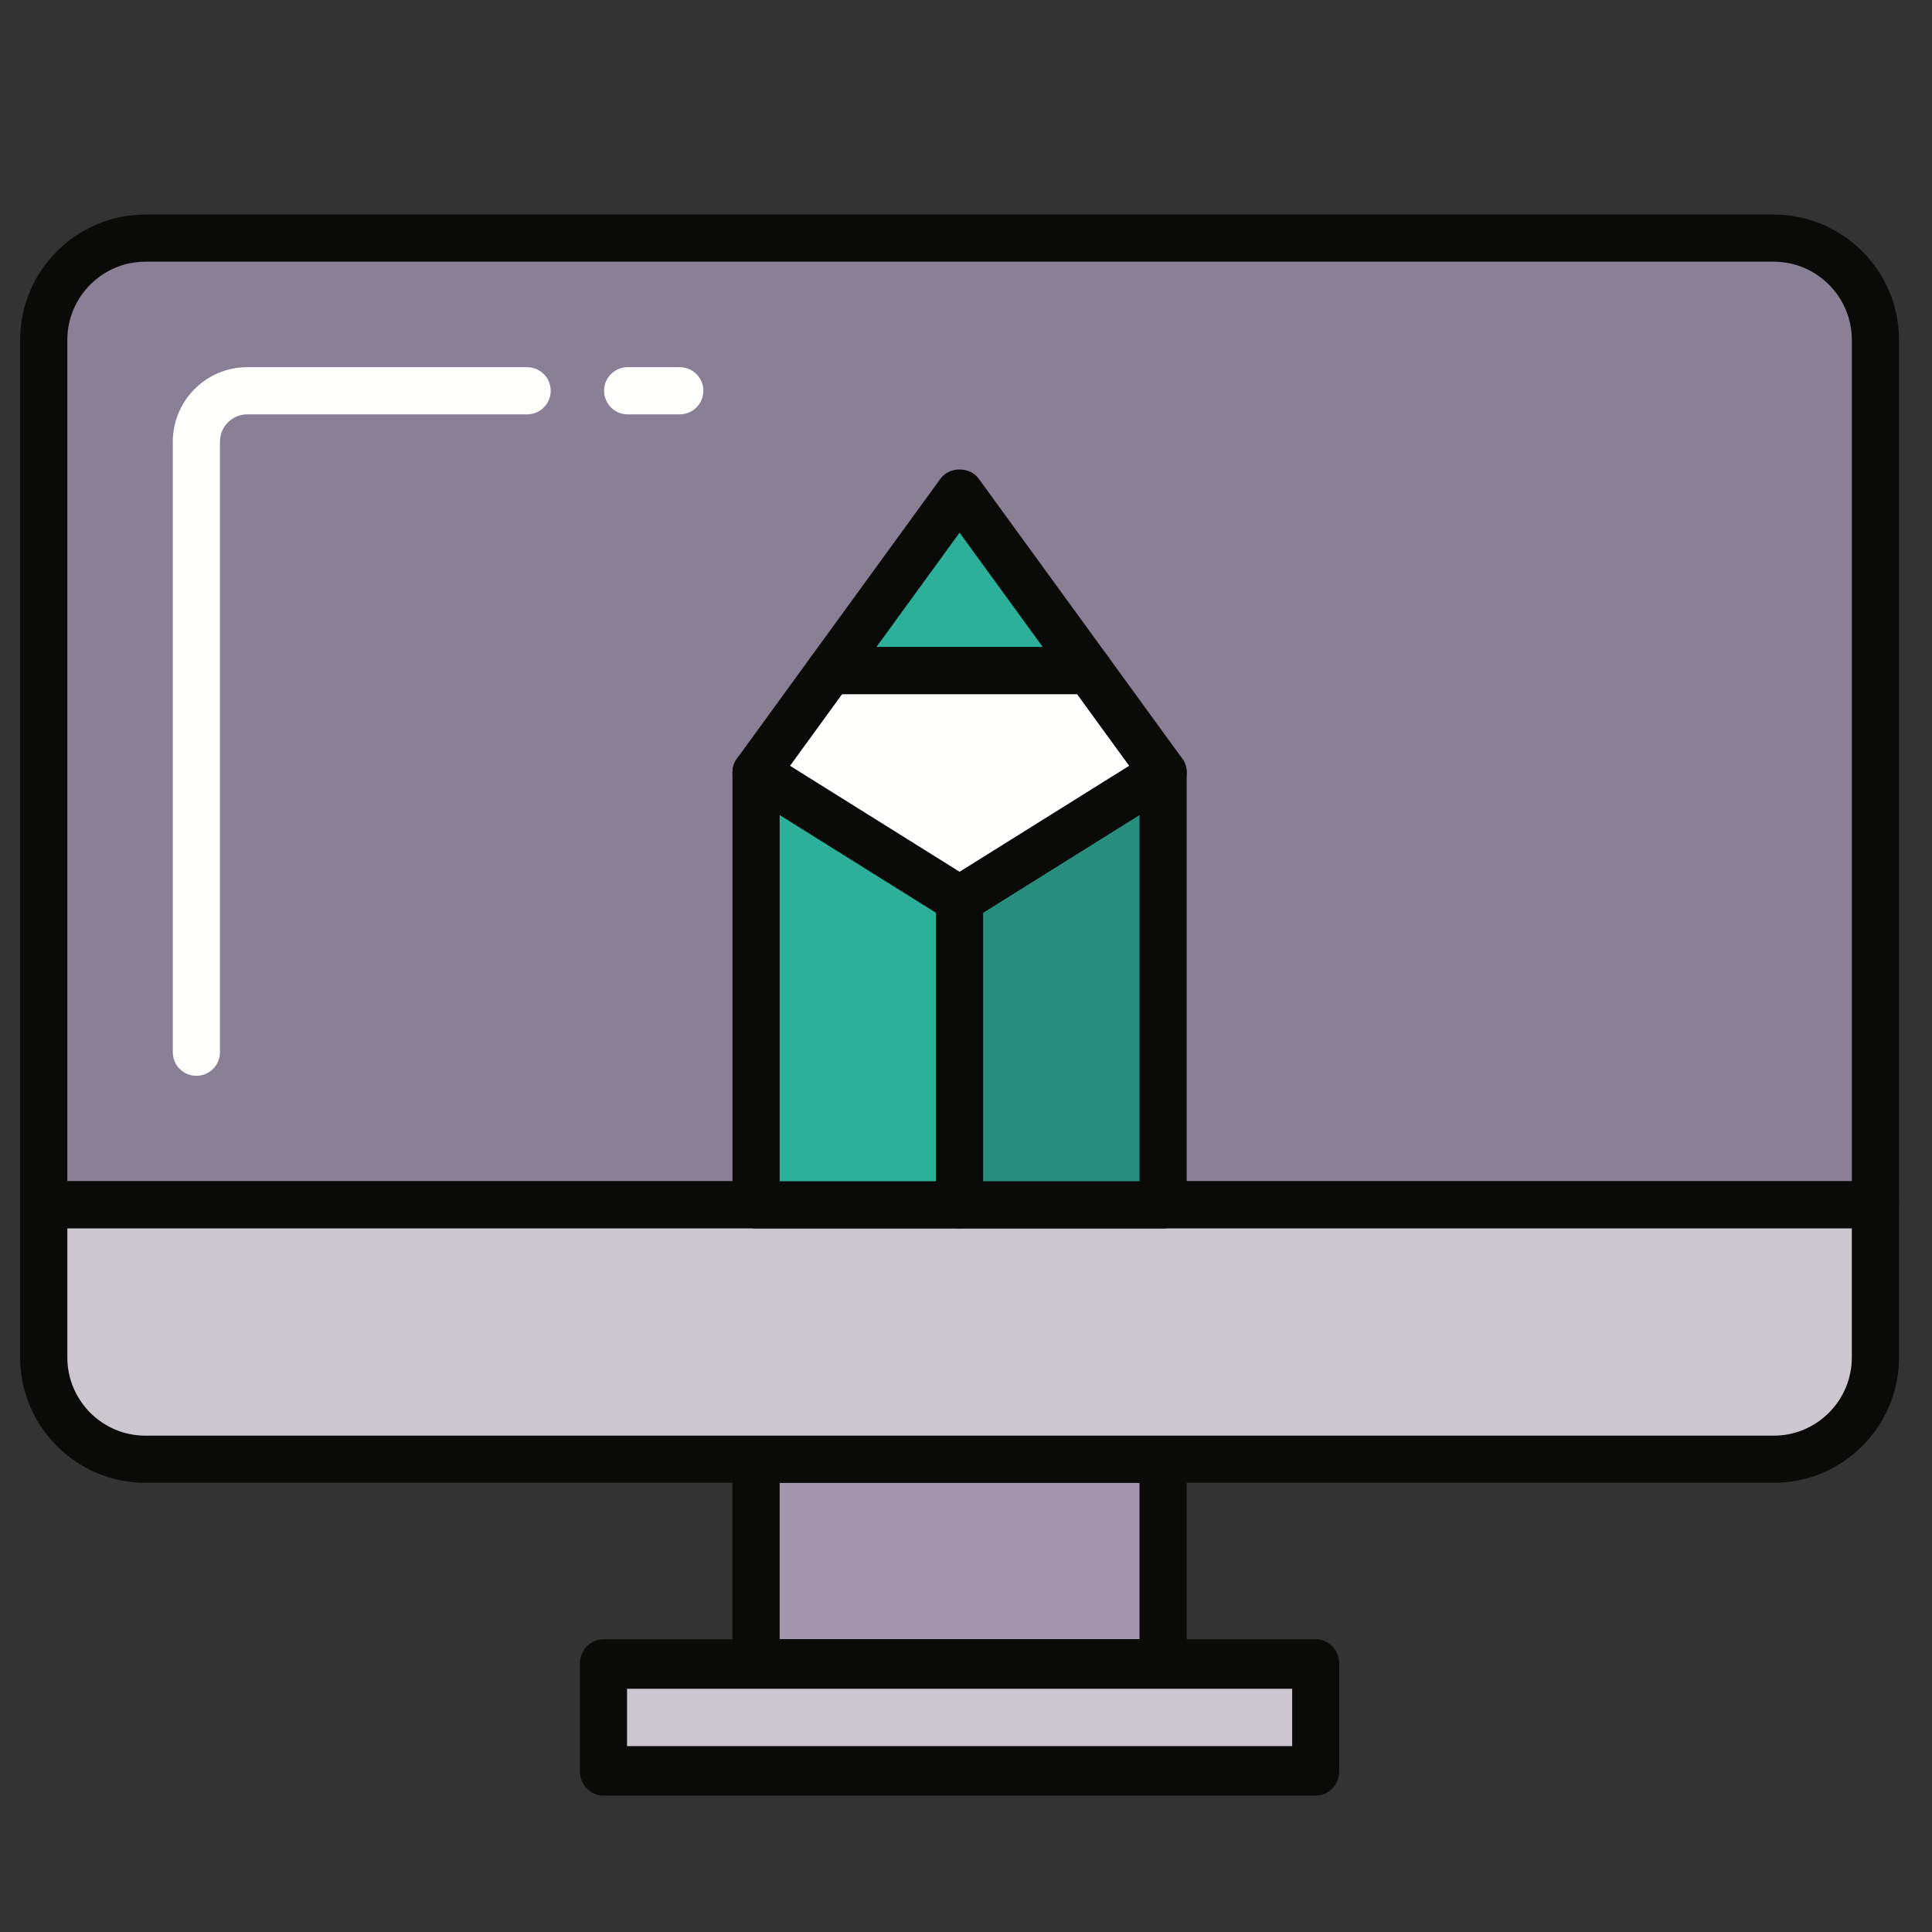 <?xml version="1.0" encoding="UTF-8"?>
<svg width="40px" height="40px" viewBox="0 0 40 40" version="1.1" xmlns="http://www.w3.org/2000/svg" xmlns:xlink="http://www.w3.org/1999/xlink">
    <rect x="0" y="0" width="40" height="40" fill="#333333" stroke="none"/>
    <!-- Generator: Sketch 57.1 (83088) - https://sketch.com -->
    <title>Posproduccion_40x40</title>
    <desc>Created with Sketch.</desc>
    <g id="Posproduccion_40x40" stroke="none" stroke-width="1" fill="none" fill-rule="evenodd">
        <g id="shutterstock_1267776046" transform="translate(0, 4)">
            <g id="Group-60">
                <path d="M38.829,3.037 C38.829,1.873 37.885,0.93 36.722,0.93 L3.012,0.93 C1.849,0.93 0.906,1.873 0.906,3.037 L0.906,20.945 L38.829,20.945 L38.829,3.037" id="Fill-19" fill="#8A8096"></path>
                <path d="M1.394,20.457 L38.34,20.457 L38.34,3.037 C38.34,2.145 37.614,1.418 36.722,1.418 L3.012,1.418 C2.12,1.418 1.394,2.145 1.394,3.037 L1.394,20.457 Z M38.829,21.433 L0.906,21.433 C0.636,21.433 0.417,21.215 0.417,20.945 L0.417,3.037 C0.417,1.606 1.582,0.442 3.012,0.442 L36.722,0.442 C38.153,0.442 39.317,1.606 39.317,3.037 L39.317,20.945 C39.317,21.215 39.098,21.433 38.829,21.433 L38.829,21.433 Z" id="Fill-21" fill="#0A0B09"></path>
                <path d="M14.073,4.579 L12.995,4.579 C12.726,4.579 12.507,4.36 12.507,4.09 C12.507,3.821 12.726,3.602 12.995,3.602 L14.073,3.602 C14.343,3.602 14.562,3.821 14.562,4.09 C14.562,4.36 14.343,4.579 14.073,4.579" id="Fill-36" fill="#FFFFFE"></path>
                <path d="M4.066,18.273 C3.796,18.273 3.578,18.055 3.578,17.785 L3.578,5.144 C3.578,4.294 4.269,3.602 5.119,3.602 L10.913,3.602 C11.183,3.602 11.402,3.821 11.402,4.09 C11.402,4.36 11.183,4.579 10.913,4.579 L5.119,4.579 C4.808,4.579 4.554,4.832 4.554,5.144 L4.554,17.785 C4.554,18.055 4.336,18.273 4.066,18.273" id="Fill-37" fill="#FFFFFE"></path>
                <polygon id="Fill-43" fill="#A297AC" points="15.653 30.426 24.081 30.426 24.081 26.212 15.653 26.212"></polygon>
                <path d="M16.142,29.938 L23.592,29.938 L23.592,26.7 L16.142,26.7 L16.142,29.938 Z M24.081,30.914 L15.654,30.914 C15.384,30.914 15.165,30.696 15.165,30.426 L15.165,26.212 C15.165,25.942 15.384,25.724 15.654,25.724 L24.081,25.724 C24.351,25.724 24.569,25.942 24.569,26.212 L24.569,30.426 C24.569,30.696 24.351,30.914 24.081,30.914 L24.081,30.914 Z" id="Fill-44" fill="#0A0B09"></path>
                <polygon id="Fill-45" fill="#CCC6CF" points="12.493 32.533 27.241 32.533 27.241 30.426 12.493 30.426"></polygon>
                <path d="M12.982,32.151 L26.753,32.151 L26.753,30.964 L12.982,30.964 L12.982,32.151 Z M27.241,33.177 L12.493,33.177 C12.223,33.177 12.005,32.947 12.005,32.664 L12.005,30.451 C12.005,30.167 12.223,29.938 12.493,29.938 L27.241,29.938 C27.511,29.938 27.729,30.167 27.729,30.451 L27.729,32.664 C27.729,32.947 27.511,33.177 27.241,33.177 L27.241,33.177 Z" id="Fill-46" fill="#0A0B09"></path>
                <path d="M0.906,20.945 L0.906,24.105 C0.906,25.269 1.849,26.212 3.012,26.212 L36.722,26.212 C37.885,26.212 38.829,25.269 38.829,24.105 L38.829,20.945 L0.906,20.945" id="Fill-47" fill="#CCC6CF"></path>
                <path d="M1.394,21.433 L1.394,24.105 C1.394,24.998 2.12,25.724 3.012,25.724 L36.722,25.724 C37.614,25.724 38.34,24.998 38.34,24.105 L38.34,21.433 L1.394,21.433 Z M36.722,26.7 L3.012,26.7 C1.582,26.7 0.417,25.536 0.417,24.105 L0.417,20.945 C0.417,20.675 0.636,20.457 0.906,20.457 L38.829,20.457 C39.098,20.457 39.317,20.675 39.317,20.945 L39.317,24.105 C39.317,25.536 38.153,26.7 36.722,26.7 L36.722,26.7 Z" id="Fill-48" fill="#0A0B09"></path>
                <polyline id="Fill-52" fill="#2CB09A" points="19.867 14.625 15.653 11.991 15.653 20.945 19.867 20.945 19.867 14.625"></polyline>
                <path d="M16.142,20.457 L19.379,20.457 L19.379,14.895 L16.142,12.872 L16.142,20.457 Z M19.867,21.433 L15.654,21.433 C15.384,21.433 15.165,21.215 15.165,20.945 L15.165,11.991 C15.165,11.813 15.261,11.65 15.417,11.564 C15.572,11.478 15.762,11.483 15.912,11.577 L20.126,14.21 C20.269,14.3 20.355,14.456 20.355,14.625 L20.355,20.945 C20.355,21.215 20.137,21.433 19.867,21.433 L19.867,21.433 Z" id="Fill-53" fill="#0A0B09"></path>
                <polyline id="Fill-54" fill="#278E7E" points="19.867 14.625 24.081 11.991 24.081 20.945 19.867 20.945 19.867 14.625"></polyline>
                <path d="M20.355,20.457 L23.592,20.457 L23.592,12.872 L20.355,14.895 L20.355,20.457 Z M24.081,21.433 L19.867,21.433 C19.597,21.433 19.379,21.215 19.379,20.945 L19.379,14.625 C19.379,14.456 19.466,14.3 19.608,14.21 L23.822,11.577 C23.973,11.483 24.162,11.478 24.317,11.564 C24.473,11.65 24.569,11.813 24.569,11.991 L24.569,20.945 C24.569,21.215 24.351,21.433 24.081,21.433 L24.081,21.433 Z" id="Fill-55" fill="#0A0B09"></path>
                <polyline id="Fill-56" fill="#2CB09A" points="19.867 6.197 17.186 9.884 22.549 9.884 19.867 6.197"></polyline>
                <path d="M18.145,9.396 L21.59,9.396 L19.867,7.028 L18.145,9.396 Z M22.549,10.373 L17.186,10.373 C17.002,10.373 16.834,10.27 16.75,10.106 C16.667,9.942 16.683,9.746 16.791,9.597 L19.472,5.91 C19.656,5.657 20.078,5.657 20.262,5.91 L22.944,9.597 C23.052,9.746 23.067,9.942 22.984,10.106 C22.901,10.27 22.732,10.373 22.549,10.373 L22.549,10.373 Z" id="Fill-57" fill="#0A0B09"></path>
                <polyline id="Fill-58" fill="#FFFFFE" points="17.186 9.884 15.653 11.991 19.867 14.625 24.081 11.991 22.549 9.884 17.186 9.884"></polyline>
                <path d="M16.357,11.855 L19.867,14.049 L23.378,11.855 L22.3,10.373 L17.434,10.373 L16.357,11.855 Z M19.867,15.113 C19.777,15.113 19.687,15.088 19.608,15.039 L15.395,12.405 C15.28,12.333 15.2,12.217 15.174,12.084 C15.148,11.951 15.179,11.813 15.259,11.704 L16.791,9.597 C16.883,9.471 17.029,9.396 17.186,9.396 L22.549,9.396 C22.705,9.396 22.852,9.471 22.944,9.597 L24.476,11.704 C24.556,11.813 24.586,11.951 24.56,12.084 C24.534,12.217 24.455,12.333 24.34,12.405 L20.126,15.039 C20.047,15.088 19.957,15.113 19.867,15.113 L19.867,15.113 Z" id="Fill-59" fill="#0A0B09"></path>
            </g>
        </g>
    </g>
</svg>